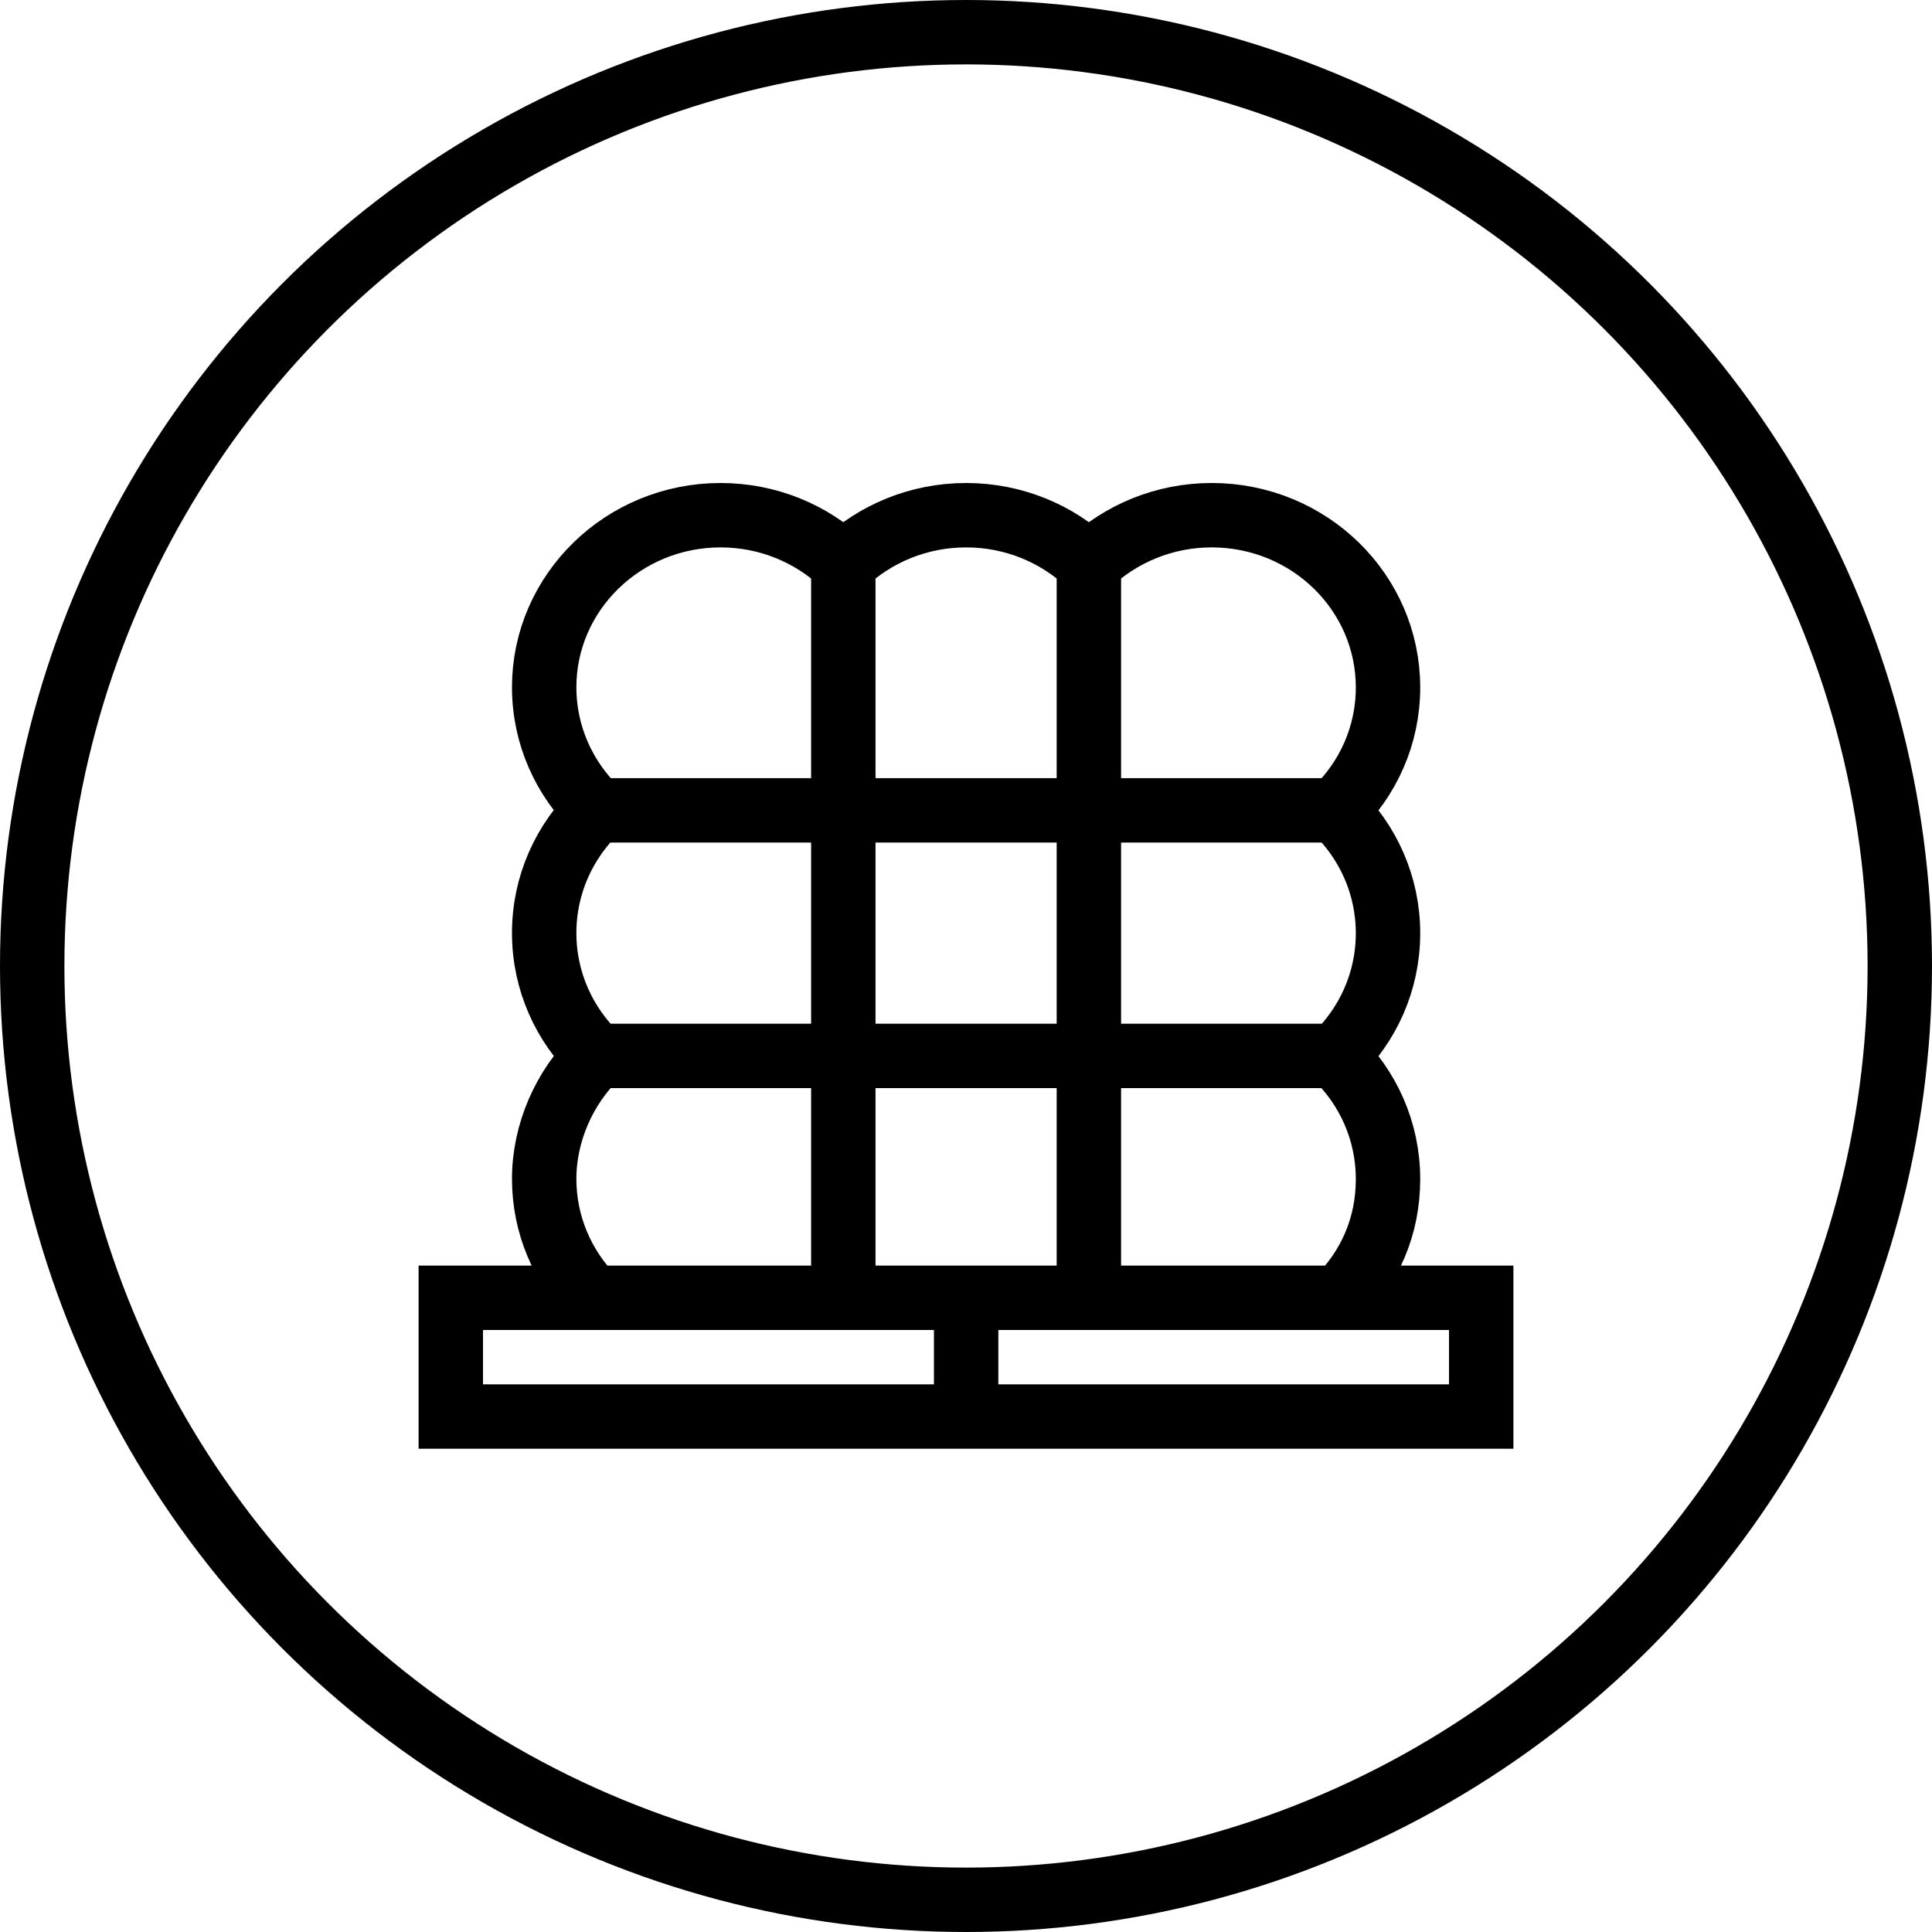 <svg width="30" height="30" viewBox="0 0 30 30" fill="none" xmlns="http://www.w3.org/2000/svg">
<path d="M9.208 20.152C8.737 19.671 8.45 19.02 8.45 18.305C8.45 17.59 8.763 16.882 9.267 16.396M9.267 16.396C8.763 15.911 8.45 15.235 8.45 14.488C8.45 13.74 8.763 13.064 9.267 12.579C8.763 12.094 8.45 11.418 8.45 10.671C8.45 9.201 9.676 8 11.189 8C11.928 8 12.602 8.288 13.095 8.755M9.267 16.396L20.736 16.396M13.095 8.755C13.588 8.288 14.262 8 15.002 8C15.742 8 16.415 8.288 16.908 8.755M13.095 8.755L13.095 20.152M16.908 8.755C17.402 8.288 18.075 8 18.815 8C20.328 8 21.553 9.197 21.553 10.674C21.553 11.422 21.241 12.098 20.736 12.583M16.908 8.755L16.908 20.152M20.736 12.583C21.241 13.068 21.553 13.744 21.553 14.491C21.553 15.239 21.241 15.915 20.736 16.4C21.241 16.885 21.553 17.561 21.553 18.309C21.553 19.056 21.263 19.678 20.795 20.156M20.736 12.583H9.267M15.002 20.152V22M7 20.152H23V21.996H7V20.152Z" stroke="black" stroke-miterlimit="22.93"/>
<circle cx="15" cy="15" r="14.5" stroke="black"/>
</svg>
